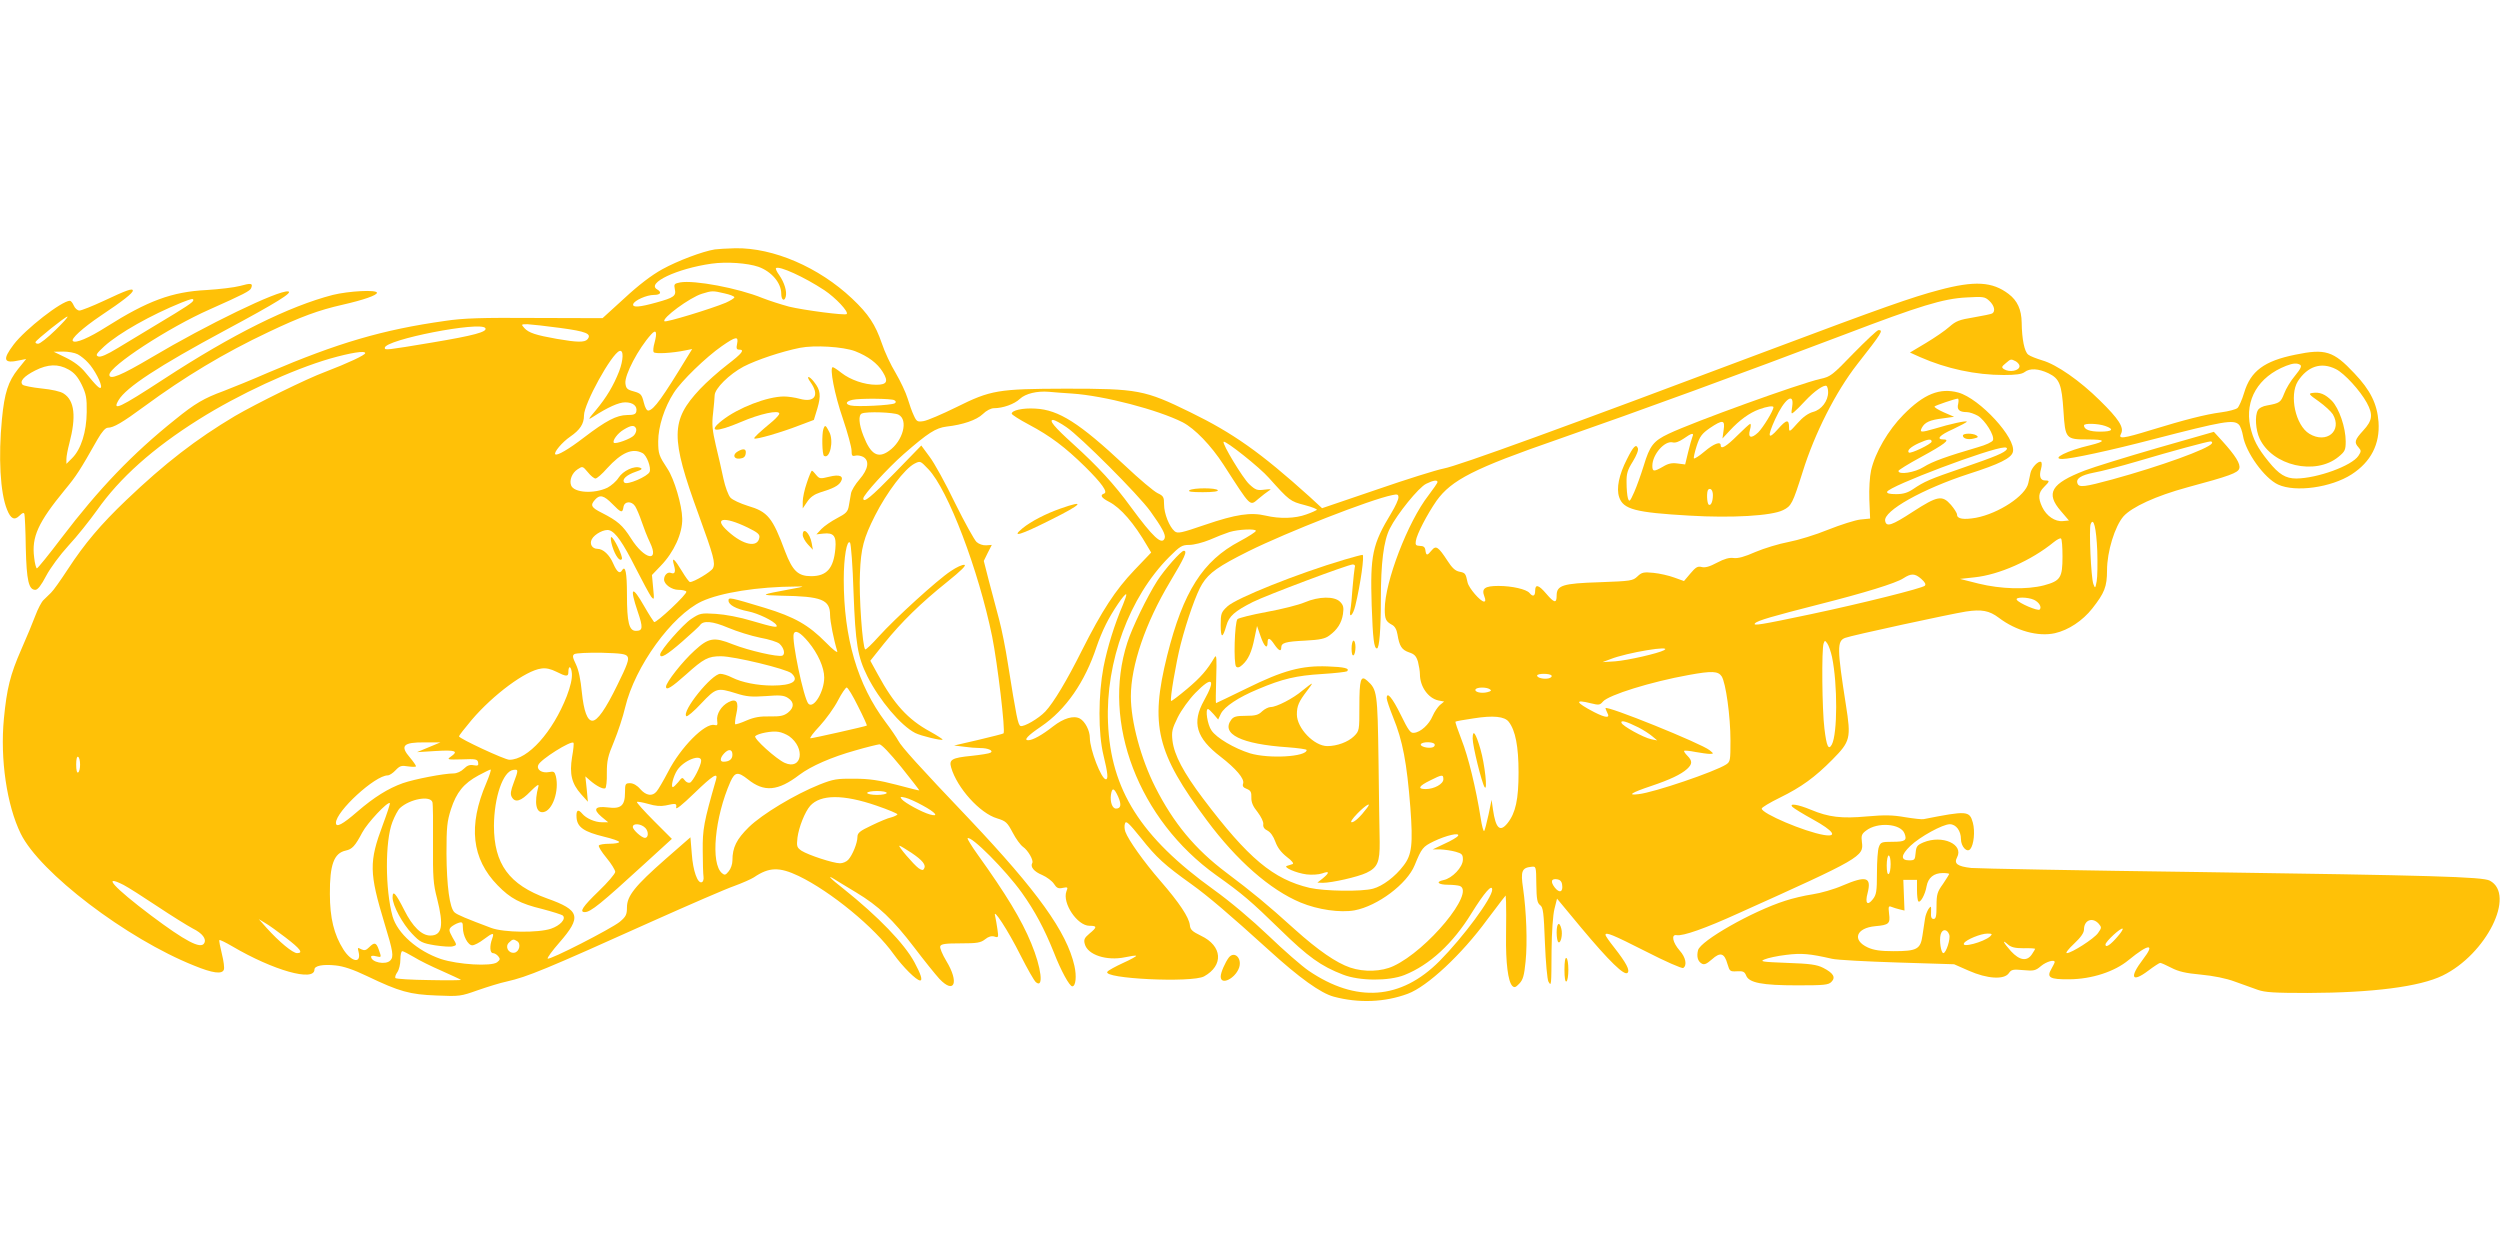 <?xml version="1.0" standalone="no"?>
<!DOCTYPE svg PUBLIC "-//W3C//DTD SVG 20010904//EN"
 "http://www.w3.org/TR/2001/REC-SVG-20010904/DTD/svg10.dtd">
<svg version="1.0" xmlns="http://www.w3.org/2000/svg"
 width="1280pt" height="640pt" viewBox="0 0 1280 640"
 preserveAspectRatio="xMidYMid meet">
<g transform="translate(0,640) scale(0.1,-0.1)"
fill="#ffc107" stroke="none">
<path d="M3660 5123 c-63 -10 -192 -59 -268 -101 -55 -30 -123 -82 -195 -149
l-112 -102 -345 1 c-274 2 -369 -1 -461 -15 -320 -45 -550 -113 -904 -264 -82
-36 -186 -78 -230 -95 -101 -37 -147 -64 -248 -146 -219 -175 -391 -355 -582
-606 -65 -86 -122 -156 -126 -156 -4 0 -11 25 -14 55 -14 106 20 180 157 347
59 71 77 99 167 258 23 40 41 60 53 60 29 0 74 26 188 110 204 150 408 273
635 380 164 78 256 112 380 140 105 24 175 48 175 61 0 17 -145 9 -226 -11
-224 -58 -513 -201 -864 -430 -230 -150 -267 -167 -233 -109 39 66 204 174
548 359 261 140 348 194 320 198 -50 7 -418 -171 -699 -338 -157 -93 -216
-117 -216 -89 0 44 303 242 514 335 175 78 206 94 212 109 10 25 0 27 -57 11
-30 -8 -107 -17 -172 -21 -177 -9 -301 -55 -513 -189 -88 -56 -158 -86 -171
-72 -11 11 49 66 142 129 114 76 165 116 165 129 0 14 -31 3 -150 -53 -58 -27
-114 -49 -123 -49 -10 0 -23 11 -29 25 -6 14 -15 25 -20 25 -42 0 -229 -146
-288 -224 -59 -78 -52 -99 29 -81 l35 7 -42 -52 c-50 -63 -69 -121 -82 -255
-19 -196 -9 -378 26 -464 19 -48 38 -57 64 -31 15 15 22 17 25 8 2 -7 6 -85 7
-173 4 -168 15 -215 49 -215 12 0 30 23 55 71 21 40 71 108 115 156 43 46 108
128 146 181 116 165 286 317 520 464 205 129 477 255 673 312 106 30 180 42
180 28 0 -10 -90 -52 -205 -96 -95 -35 -352 -162 -462 -226 -198 -118 -358
-241 -557 -431 -129 -123 -213 -222 -299 -354 -36 -55 -74 -109 -86 -120 -11
-11 -29 -28 -38 -37 -10 -9 -29 -45 -42 -80 -13 -35 -45 -112 -72 -173 -57
-130 -74 -200 -89 -354 -20 -208 15 -444 86 -589 97 -199 542 -538 888 -676
95 -39 143 -45 152 -21 4 9 -1 45 -10 81 -9 37 -15 68 -13 71 3 2 32 -12 66
-32 211 -124 421 -183 421 -119 0 19 42 28 108 21 40 -4 89 -20 162 -55 165
-79 218 -94 356 -99 116 -5 123 -4 210 27 49 17 116 38 150 45 105 24 193 60
744 308 190 85 379 167 420 181 41 15 86 35 100 44 78 53 130 54 229 7 164
-79 390 -264 487 -401 46 -64 116 -134 135 -134 14 0 4 32 -29 93 -51 95 -186
235 -364 377 -68 53 -88 75 -45 48 12 -8 62 -38 110 -67 116 -70 187 -137 298
-282 50 -66 108 -138 129 -161 77 -81 102 -18 35 92 -20 33 -34 67 -31 75 4
12 27 15 104 15 85 0 103 3 126 21 17 14 33 18 47 14 21 -7 22 -5 16 36 -3 24
-9 55 -12 69 -14 49 66 -73 130 -201 35 -69 70 -131 79 -138 41 -34 28 74 -24
199 -50 122 -130 253 -274 454 -31 43 -54 81 -52 84 17 16 195 -163 278 -279
67 -94 115 -184 164 -306 36 -93 80 -173 94 -173 18 0 23 52 11 105 -39 173
-189 382 -537 750 -262 275 -349 372 -365 403 -8 15 -37 58 -65 95 -144 192
-214 430 -214 730 0 114 16 205 32 189 5 -5 14 -119 18 -253 10 -267 21 -331
71 -432 62 -123 171 -252 245 -290 30 -15 134 -40 140 -34 2 2 -27 21 -65 42
-112 61 -184 140 -266 291 l-39 71 71 89 c89 110 187 206 323 315 71 57 99 85
88 87 -10 2 -41 -12 -70 -32 -69 -45 -287 -244 -368 -334 -35 -39 -66 -69 -70
-67 -14 9 -33 276 -27 391 5 128 19 179 77 294 60 119 152 240 202 266 30 15
30 15 71 -28 101 -105 257 -516 327 -858 27 -135 69 -485 58 -495 -2 -2 -60
-17 -128 -33 l-125 -29 49 -6 c27 -4 65 -7 85 -7 41 0 70 -14 52 -24 -6 -4
-50 -11 -97 -16 -101 -10 -116 -19 -104 -60 30 -104 147 -234 235 -260 45 -14
52 -20 80 -73 16 -31 40 -64 53 -73 25 -17 56 -70 47 -83 -11 -19 9 -44 51
-61 23 -10 51 -31 60 -45 14 -22 23 -26 45 -21 26 5 28 4 19 -18 -22 -60 56
-176 118 -176 40 0 40 -7 0 -40 -26 -22 -30 -31 -24 -53 14 -56 112 -88 207
-68 28 6 54 10 56 7 2 -2 -28 -19 -66 -36 -39 -18 -76 -38 -81 -45 -30 -36
433 -58 495 -24 101 56 94 156 -16 208 -45 22 -55 31 -57 55 -5 40 -53 113
-151 226 -85 98 -163 208 -179 251 -5 13 -6 33 -2 43 5 16 19 3 82 -75 79
-100 121 -138 258 -236 85 -61 193 -153 396 -337 157 -143 266 -221 333 -239
127 -34 261 -29 379 15 100 37 276 201 406 379 31 40 64 85 75 99 l20 25 2
-35 c1 -19 1 -96 0 -170 -2 -140 10 -235 32 -258 11 -10 17 -8 36 12 19 20 25
42 32 113 10 98 4 258 -13 376 -13 86 -6 104 42 109 25 3 25 3 26 -90 1 -77 5
-95 19 -106 16 -11 19 -36 25 -193 4 -101 12 -188 18 -199 15 -25 15 -25 16
161 1 93 7 182 15 212 l13 52 122 -147 c147 -176 223 -249 239 -233 13 13 -5
49 -70 132 -24 30 -43 58 -43 62 0 17 36 2 206 -84 99 -51 186 -89 192 -85 21
13 13 55 -18 89 -36 41 -45 84 -16 79 32 -6 148 35 317 112 627 282 642 291
632 364 -4 33 -2 42 21 59 57 45 177 37 197 -14 14 -36 4 -43 -62 -43 -55 0
-60 -2 -69 -26 -6 -14 -10 -74 -10 -133 0 -95 -3 -112 -21 -135 -28 -36 -41
-21 -27 31 21 83 -6 91 -128 39 -43 -19 -113 -39 -154 -45 -41 -6 -104 -21
-140 -33 -169 -54 -434 -205 -446 -253 -8 -32 -2 -56 18 -68 13 -8 24 -4 53
21 43 39 64 33 80 -25 11 -36 13 -38 48 -36 31 2 39 -2 47 -21 14 -38 82 -51
262 -51 137 0 160 2 175 18 23 23 10 45 -43 72 -32 16 -66 21 -184 25 -130 5
-142 7 -115 18 16 7 66 18 110 23 79 10 121 6 235 -20 25 -6 176 -14 335 -19
l290 -9 75 -33 c95 -42 181 -47 205 -13 13 19 21 21 74 16 54 -5 63 -3 91 21
28 23 70 35 70 20 0 -3 -8 -19 -17 -35 -26 -44 -8 -54 92 -53 115 1 232 39
304 99 104 85 137 86 73 3 -71 -93 -58 -122 27 -58 29 22 57 40 61 40 5 0 30
-11 57 -25 36 -19 74 -28 151 -35 64 -6 130 -19 175 -36 40 -14 92 -33 117
-42 37 -13 84 -16 255 -16 333 1 574 32 691 89 224 109 376 414 242 486 -37
20 -302 27 -1478 44 -613 8 -1143 18 -1177 21 -71 8 -90 22 -73 54 36 67 -75
117 -172 77 -32 -14 -37 -20 -40 -54 -3 -35 -5 -38 -33 -38 -45 0 -43 27 6 74
49 47 166 111 202 111 32 0 57 -34 57 -76 0 -38 31 -72 48 -51 18 22 25 90 13
135 -17 61 -29 62 -252 18 -9 -2 -52 3 -95 10 -62 11 -104 12 -194 4 -132 -12
-197 -4 -288 34 -67 28 -115 35 -94 14 7 -7 54 -36 105 -64 105 -58 128 -91
55 -79 -100 17 -318 110 -318 135 0 6 42 31 93 56 110 54 179 104 269 195 92
93 96 109 69 280 -45 288 -46 327 -4 343 29 12 542 123 619 135 80 12 119 5
168 -32 88 -67 202 -98 287 -79 70 16 142 64 191 126 63 80 76 112 76 196 0
96 40 225 84 276 43 48 166 105 328 149 216 58 258 74 265 96 8 23 -20 67 -87
141 l-43 47 -290 -83 c-159 -46 -327 -98 -371 -115 -173 -67 -202 -116 -122
-208 l41 -48 -31 -3 c-40 -4 -84 26 -106 72 -22 47 -20 73 9 102 30 30 31 34
6 34 -24 0 -32 21 -21 59 5 18 5 33 0 36 -13 8 -49 -30 -54 -57 -3 -13 -7 -35
-11 -51 -13 -65 -152 -156 -268 -178 -63 -11 -97 -6 -97 16 0 8 -14 30 -31 50
-45 51 -68 47 -195 -35 -109 -71 -136 -80 -142 -47 -10 51 192 164 429 241
156 50 217 80 225 112 18 70 -169 273 -279 304 -95 26 -177 -7 -282 -114 -77
-78 -144 -192 -165 -284 -7 -31 -11 -95 -9 -150 l4 -97 -50 -5 c-27 -3 -102
-27 -165 -52 -63 -26 -155 -54 -203 -63 -48 -9 -124 -32 -169 -51 -56 -25 -90
-34 -112 -31 -22 3 -47 -4 -85 -24 -37 -20 -61 -27 -79 -22 -20 5 -30 -1 -57
-33 l-33 -39 -50 18 c-27 10 -75 21 -106 24 -50 5 -60 3 -82 -18 -24 -23 -34
-24 -194 -30 -191 -6 -220 -16 -220 -69 0 -40 -12 -38 -53 10 -39 46 -57 51
-57 15 0 -28 -12 -32 -29 -11 -16 19 -89 36 -159 36 -70 0 -88 -13 -72 -54 7
-18 6 -26 -2 -26 -18 0 -78 69 -84 98 -10 47 -12 49 -42 55 -21 4 -38 20 -61
56 -47 72 -59 80 -81 53 -23 -28 -28 -28 -32 1 -2 16 -10 22 -28 22 -21 1 -24
5 -21 25 5 35 57 135 106 206 77 107 193 166 620 314 430 150 941 337 1471
538 383 146 503 183 622 189 87 5 94 4 117 -17 26 -24 33 -54 15 -65 -5 -3
-48 -12 -95 -20 -74 -12 -91 -19 -124 -48 -21 -19 -75 -56 -120 -83 l-82 -49
51 -23 c136 -60 286 -92 429 -92 61 0 93 4 107 15 27 21 71 18 122 -6 57 -28
68 -56 77 -194 9 -142 12 -145 124 -145 93 0 96 -9 11 -30 -116 -27 -201 -70
-141 -70 44 0 248 44 466 101 359 93 411 102 438 75 8 -8 17 -34 21 -57 14
-85 110 -218 180 -250 89 -41 272 -15 376 52 99 64 146 155 138 269 -7 92 -41
162 -124 249 -107 114 -148 127 -302 95 -159 -32 -229 -84 -262 -195 -11 -37
-27 -72 -34 -78 -8 -7 -45 -17 -83 -22 -83 -11 -187 -38 -357 -90 -150 -46
-172 -48 -156 -19 16 31 -11 74 -109 170 -101 100 -221 184 -295 205 -29 9
-61 21 -71 29 -20 14 -33 81 -34 164 -1 67 -22 113 -67 147 -83 63 -173 69
-356 20 -137 -36 -293 -91 -868 -307 -1039 -391 -1593 -593 -1669 -607 -36 -7
-190 -55 -343 -108 l-279 -95 -64 59 c-253 228 -393 326 -610 432 -235 115
-268 121 -640 121 -346 -1 -382 -7 -559 -95 -73 -36 -148 -68 -167 -71 -31 -5
-36 -3 -50 28 -9 18 -23 58 -32 88 -9 30 -37 89 -61 130 -25 41 -57 109 -71
152 -33 96 -68 150 -153 230 -170 160 -402 260 -597 257 -44 -1 -91 -4 -105
-6z m223 -89 c67 -24 117 -82 117 -138 0 -32 16 -42 23 -15 7 27 -7 72 -33
110 -12 16 -20 33 -17 36 15 14 145 -45 248 -113 57 -38 126 -111 114 -122 -8
-8 -221 20 -295 38 -41 11 -103 31 -136 44 -125 51 -349 93 -422 80 -30 -6
-32 -9 -27 -34 8 -35 -4 -44 -95 -69 -86 -24 -123 -27 -118 -8 6 19 69 47 106
47 34 0 42 13 17 28 -58 32 101 107 278 132 77 11 185 3 240 -16z m-174 -136
c28 -6 51 -15 51 -20 0 -5 -20 -17 -44 -28 -77 -32 -307 -102 -314 -95 -15 15
130 122 192 141 52 16 55 16 115 2z m-2719 -35 c0 -10 -36 -34 -185 -123 -66
-40 -157 -95 -202 -122 -56 -34 -88 -48 -100 -43 -15 6 -10 14 31 52 75 68
240 161 396 224 51 20 60 22 60 12z m-706 -153 c-40 -39 -79 -70 -89 -70 -9 0
-15 4 -13 9 5 12 151 129 163 130 6 0 -22 -31 -61 -69z m2584 11 c134 -18 163
-30 140 -58 -14 -17 -54 -16 -157 2 -108 19 -144 31 -166 55 -18 20 -17 20 16
20 19 -1 94 -9 167 -19z m-383 -1 c12 -19 -59 -38 -274 -74 -234 -39 -241 -40
-241 -27 0 42 492 138 515 101z m866 -76 c-6 -20 -8 -42 -4 -47 6 -10 95 -5
162 9 l35 7 -24 -39 c-129 -212 -171 -270 -199 -276 -9 -2 -18 13 -25 42 -10
40 -15 46 -51 56 -34 9 -40 15 -43 42 -4 43 66 177 132 250 26 29 32 12 17
-44z m423 -4 c-5 -23 -3 -30 10 -30 31 0 16 -19 -61 -78 -43 -33 -105 -88
-139 -124 -151 -161 -152 -246 -7 -643 77 -212 87 -248 73 -275 -10 -18 -97
-70 -117 -70 -5 0 -23 25 -41 55 -39 65 -54 77 -42 34 11 -37 6 -51 -16 -42
-16 6 -34 -12 -34 -34 0 -25 39 -53 74 -53 19 0 37 -4 40 -9 7 -11 -154 -162
-165 -156 -3 3 -26 38 -50 80 -63 111 -77 101 -34 -26 28 -82 27 -99 -9 -99
-35 0 -46 42 -46 186 0 112 -8 152 -25 124 -12 -20 -26 -9 -45 34 -19 45 -52
76 -81 76 -27 0 -42 25 -29 49 14 27 66 54 90 46 32 -10 69 -63 135 -194 35
-69 71 -135 79 -146 16 -19 16 -16 10 46 l-6 65 45 47 c67 69 112 166 110 242
-1 68 -41 203 -75 254 -44 67 -48 77 -48 141 0 76 32 175 80 249 38 60 164
182 246 239 72 50 86 52 78 12z m604 -38 c66 -26 114 -61 142 -107 30 -49 21
-65 -34 -65 -60 0 -132 25 -178 61 -20 16 -40 29 -44 29 -18 0 9 -141 51 -262
25 -74 45 -148 45 -165 0 -26 3 -30 19 -26 10 3 28 0 40 -6 34 -19 27 -63 -18
-115 -22 -25 -42 -58 -44 -73 -3 -15 -8 -44 -11 -63 -5 -30 -14 -39 -60 -63
-29 -15 -65 -40 -80 -55 l-26 -28 35 4 c54 6 68 -12 62 -78 -9 -100 -44 -140
-124 -140 -67 0 -95 27 -133 126 -65 175 -89 204 -191 234 -38 12 -78 30 -89
42 -11 12 -27 55 -36 97 -9 42 -26 119 -39 171 -18 78 -21 108 -14 165 4 39 8
79 8 91 1 35 75 108 148 147 68 35 194 77 288 96 76 15 221 6 283 -17z m-1208
-103 c-29 -74 -65 -134 -119 -199 -41 -48 -42 -52 -16 -35 77 50 133 75 166
75 40 0 63 -19 57 -47 -3 -14 -13 -18 -48 -18 -53 -1 -106 -28 -220 -115 -78
-60 -138 -95 -147 -86 -9 9 35 62 76 90 51 35 71 66 71 109 0 60 141 316 182
330 22 7 20 -46 -2 -104z m-2772 87 c15 -8 39 -27 53 -43 32 -33 72 -110 66
-126 -4 -12 -22 5 -80 76 -24 30 -59 56 -100 76 l-62 30 48 1 c26 0 60 -6 75
-14z m9923 -36 c10 -6 19 -17 19 -24 0 -25 -52 -34 -80 -16 -13 9 -12 13 9 30
27 23 26 23 52 10z m1456 -18 c9 -6 2 -21 -26 -55 -22 -26 -47 -67 -56 -92
-18 -46 -23 -49 -88 -61 -21 -3 -42 -14 -47 -25 -16 -28 -11 -101 9 -144 65
-140 286 -191 404 -94 33 27 37 35 37 79 0 71 -34 170 -71 208 -34 34 -62 46
-100 40 -21 -3 -17 -8 33 -43 31 -22 63 -52 72 -66 50 -85 -32 -153 -120 -100
-71 43 -104 196 -59 269 50 77 120 100 195 62 44 -22 124 -110 158 -172 33
-61 29 -91 -18 -142 -44 -48 -48 -61 -24 -87 14 -16 14 -20 -1 -43 -34 -51
-210 -115 -318 -116 -54 0 -89 21 -142 87 -57 70 -79 113 -94 180 -28 136 41
254 184 310 36 14 56 15 72 5z m-11426 -24 c29 -16 47 -37 67 -77 23 -48 27
-68 26 -141 -1 -101 -29 -190 -74 -235 l-30 -30 0 25 c0 14 7 50 15 80 36 137
27 219 -29 255 -16 11 -62 21 -113 26 -48 5 -92 14 -97 19 -17 17 5 43 64 73
65 33 118 35 171 5z m5138 -123 c165 -11 439 -83 566 -147 62 -32 146 -119
210 -218 142 -220 133 -212 178 -174 19 16 42 34 53 41 16 9 12 10 -22 6 -37
-5 -46 -2 -78 28 -33 31 -140 208 -131 217 8 9 185 -131 232 -185 105 -117
109 -120 183 -139 38 -10 66 -21 62 -25 -4 -3 -28 -14 -54 -23 -57 -21 -136
-23 -208 -6 -76 18 -152 7 -310 -47 -123 -42 -140 -46 -156 -33 -27 23 -54 90
-54 137 0 38 -3 44 -33 58 -19 9 -94 72 -168 142 -232 217 -338 285 -458 291
-65 4 -121 -9 -121 -26 0 -5 39 -30 88 -56 111 -59 186 -116 287 -215 86 -85
119 -131 98 -138 -23 -8 -14 -22 25 -42 60 -31 128 -109 197 -228 l19 -32 -86
-90 c-98 -103 -165 -206 -269 -412 -76 -152 -144 -266 -187 -312 -34 -36 -110
-80 -127 -74 -13 6 -21 46 -65 322 -11 72 -31 173 -45 225 -14 52 -37 141 -52
196 l-26 102 20 41 21 41 -29 -2 c-16 -1 -37 6 -49 17 -11 10 -61 100 -110
199 -48 100 -107 207 -131 238 l-42 57 -136 -140 c-122 -125 -161 -157 -161
-131 0 18 124 154 207 227 125 109 164 134 220 141 81 9 153 33 185 64 18 18
42 30 57 30 46 0 105 21 133 48 29 27 88 41 148 36 19 -2 73 -6 119 -9z m-910
-34 c9 -6 10 -10 2 -16 -17 -10 -194 -19 -226 -11 -29 7 -25 21 10 29 35 8
200 7 214 -2z m5447 -18 c-8 -30 5 -43 44 -43 14 0 39 -9 57 -19 37 -23 86
-101 77 -125 -4 -9 -35 -24 -78 -36 -157 -46 -233 -73 -277 -101 -44 -28 -129
-42 -129 -20 0 4 51 36 114 70 123 67 154 91 117 91 -40 0 -21 22 49 53 38 18
70 35 70 38 0 7 -87 -12 -165 -36 -69 -20 -78 -20 -65 5 15 28 41 40 108 48
l57 8 -53 23 c-29 13 -50 26 -47 30 7 6 103 39 119 40 4 1 5 -11 2 -26z
m-5426 -56 c52 -26 24 -135 -49 -186 -56 -40 -93 -18 -130 77 -24 60 -27 108
-8 115 25 11 163 6 187 -6z m860 -64 c69 -46 370 -347 430 -431 59 -82 80
-121 73 -138 -14 -37 -59 5 -173 160 -85 117 -169 208 -297 324 -95 86 -125
122 -101 122 7 0 38 -16 68 -37z m5319 6 c48 -17 37 -29 -27 -29 -53 0 -82 11
-82 32 0 12 72 10 109 -3z m-7522 -14 c3 -9 -2 -24 -11 -34 -16 -18 -94 -46
-103 -38 -9 10 19 49 50 67 39 24 56 25 64 5z m6633 -66 c0 -12 -108 -64 -117
-56 -10 11 10 29 51 48 47 21 66 24 66 8z m1435 -9 c-17 -28 -263 -117 -511
-185 -140 -38 -169 -42 -177 -21 -10 25 17 43 83 56 36 6 135 32 220 57 185
55 360 102 378 103 7 0 10 -5 7 -10z m-1050 -30 c-11 -18 -57 -37 -225 -95
-172 -59 -197 -70 -256 -110 -27 -18 -50 -25 -86 -25 -34 0 -48 4 -46 12 10
29 529 225 601 227 10 1 15 -4 12 -9z m-6985 -20 c21 -11 45 -74 36 -96 -9
-23 -115 -69 -129 -55 -15 15 9 39 59 56 30 10 35 15 22 20 -30 12 -88 -15
-111 -51 -12 -19 -38 -41 -57 -51 -69 -33 -172 -26 -186 12 -10 26 5 64 33 82
26 17 26 17 53 -15 14 -18 32 -32 39 -32 7 0 34 23 59 52 74 81 130 106 182
78z m4070 -148 c0 -5 -21 -35 -46 -68 -106 -136 -224 -444 -224 -583 0 -52 6
-63 37 -80 14 -7 24 -24 28 -49 10 -61 22 -79 59 -92 28 -9 37 -19 46 -48 5
-20 10 -49 10 -64 0 -63 42 -122 93 -134 l31 -6 -22 -18 c-11 -10 -28 -35 -37
-56 -18 -43 -61 -83 -95 -86 -18 -3 -29 12 -68 92 -44 89 -72 122 -72 85 0 -9
15 -53 33 -98 49 -120 70 -232 88 -461 14 -189 8 -243 -35 -298 -42 -56 -107
-105 -156 -118 -59 -16 -248 -13 -324 4 -187 44 -315 151 -546 457 -101 134
-148 223 -157 297 -5 46 -2 60 27 119 19 38 58 92 90 125 87 89 107 73 45 -38
-64 -114 -41 -192 84 -288 80 -62 123 -113 116 -137 -5 -14 0 -21 18 -28 20
-8 25 -16 24 -44 -1 -24 8 -46 32 -75 18 -24 31 -50 29 -62 -2 -14 5 -25 22
-33 15 -8 30 -29 40 -57 11 -30 29 -54 58 -77 27 -20 38 -35 30 -37 -7 -3 -20
-6 -28 -9 -24 -6 45 -37 100 -44 26 -3 62 -1 79 5 38 14 40 5 4 -25 l-28 -22
28 -1 c46 0 179 30 223 51 57 27 69 55 68 158 -1 47 -4 235 -6 416 -5 352 -7
364 -58 410 -33 30 -40 7 -40 -133 0 -122 0 -124 -28 -152 -30 -29 -86 -50
-136 -50 -68 0 -156 92 -156 162 0 44 10 66 52 121 16 20 27 37 25 37 -3 0
-25 -16 -49 -36 -47 -40 -132 -84 -162 -84 -11 0 -31 -10 -44 -22 -19 -19 -35
-23 -84 -23 -48 0 -62 -4 -74 -20 -54 -73 51 -125 289 -141 53 -4 97 -10 97
-14 0 -35 -193 -46 -290 -17 -80 25 -172 79 -197 117 -21 29 -33 110 -18 110
3 0 16 -12 29 -27 l23 -27 14 30 c18 36 90 84 189 125 127 54 198 70 328 78
67 4 125 11 129 14 15 15 -13 22 -100 25 -132 5 -227 -20 -415 -113 -84 -41
-155 -75 -156 -75 -2 0 -1 57 1 128 3 100 2 123 -8 107 -38 -65 -71 -103 -141
-162 -43 -36 -80 -64 -82 -62 -7 8 25 196 49 290 33 127 81 263 110 309 36 58
84 91 238 168 198 98 622 264 735 287 27 6 32 4 32 -12 0 -11 -16 -46 -36 -79
-98 -162 -109 -215 -101 -474 6 -172 12 -220 27 -220 12 0 20 96 20 250 0 188
14 301 46 364 37 74 148 211 186 229 36 18 58 21 58 9z m-4225 -112 c45 -46
52 -48 57 -17 4 31 41 34 60 5 8 -13 23 -48 33 -78 10 -30 29 -79 43 -108 50
-104 -29 -87 -97 21 -43 68 -69 90 -149 131 -56 28 -61 39 -35 68 24 27 45 22
88 -22z m693 -121 c51 -25 63 -35 60 -51 -8 -54 -82 -40 -160 31 -78 69 -24
80 100 20z m6910 -120 c2 -64 1 -134 -3 -155 -7 -38 -8 -38 -17 -14 -12 31
-23 282 -14 306 15 39 29 -18 34 -137z m-4308 103 c0 -5 -37 -29 -82 -53 -190
-100 -290 -258 -372 -585 -89 -358 -55 -498 203 -844 153 -206 324 -356 480
-421 89 -37 203 -53 276 -40 118 22 269 135 308 231 36 88 42 95 97 122 64 31
137 48 125 28 -4 -6 -35 -25 -69 -40 l-61 -29 40 0 c22 -1 57 -6 78 -12 32 -9
37 -14 37 -40 0 -39 -55 -96 -99 -105 -43 -9 -28 -24 24 -24 24 0 50 -3 59 -6
81 -31 -165 -329 -339 -410 -61 -29 -151 -32 -222 -8 -71 24 -165 89 -283 195
-146 132 -217 190 -351 291 -160 120 -271 254 -364 438 -74 146 -125 337 -125
464 0 159 75 377 200 586 76 127 91 160 71 160 -14 0 -98 -95 -136 -154 -51
-80 -129 -240 -153 -316 -133 -409 58 -907 455 -1191 135 -96 177 -132 328
-279 142 -139 209 -187 321 -230 84 -33 235 -34 315 -2 128 51 248 161 343
316 66 106 106 152 106 121 0 -43 -148 -243 -270 -366 -197 -198 -426 -215
-670 -49 -35 24 -127 104 -205 179 -86 82 -196 175 -281 236 -374 269 -527
511 -541 855 -13 312 109 643 313 848 56 56 66 62 103 62 23 0 70 12 104 26
34 15 80 33 102 40 46 14 135 18 135 6z m4130 -131 c0 -109 -10 -125 -95 -148
-89 -23 -221 -19 -335 9 l-95 24 74 8 c126 13 291 86 406 180 16 13 33 22 37
19 5 -2 8 -44 8 -92z m-723 -115 c19 -17 25 -28 18 -35 -13 -13 -325 -91 -585
-146 -256 -54 -298 -61 -284 -46 13 14 90 36 329 97 229 58 392 108 430 133
40 26 59 26 92 -3z m-5787 -52 c-161 -30 -164 -31 -50 -34 207 -3 250 -20 250
-99 0 -32 19 -128 37 -186 3 -11 -23 9 -58 45 -89 90 -160 131 -314 178 -179
54 -185 55 -185 37 0 -22 39 -43 100 -55 51 -10 132 -49 145 -70 10 -16 -13
-12 -125 21 -62 19 -137 33 -185 36 -76 5 -82 3 -126 -26 -43 -29 -159 -161
-159 -182 0 -23 34 -3 113 66 47 41 88 79 91 84 16 25 64 21 144 -13 45 -19
119 -42 164 -51 45 -8 89 -22 99 -31 23 -21 31 -54 14 -61 -23 -8 -171 26
-253 58 -97 39 -124 34 -196 -32 -62 -56 -146 -163 -146 -185 0 -21 28 -4 103
63 90 81 113 93 178 93 68 0 336 -65 361 -87 43 -39 5 -63 -97 -63 -77 0 -157
16 -207 41 -21 11 -47 19 -60 19 -44 0 -199 -192 -174 -217 4 -4 39 25 76 65
77 81 82 82 179 52 53 -17 79 -19 152 -14 73 6 93 4 114 -10 32 -21 32 -49 -1
-75 -21 -16 -39 -20 -92 -19 -51 1 -80 -4 -120 -21 -29 -13 -55 -21 -58 -19
-2 3 0 27 6 53 14 62 1 81 -40 60 -37 -19 -63 -61 -58 -95 3 -22 1 -26 -14
-22 -48 12 -173 -114 -237 -239 -24 -46 -51 -92 -59 -101 -22 -27 -54 -22 -84
12 -16 19 -36 30 -52 30 -24 0 -26 -3 -26 -48 0 -67 -21 -85 -88 -76 -66 8
-78 -9 -32 -48 l34 -28 -32 0 c-36 0 -81 20 -101 44 -22 26 -32 18 -29 -21 4
-49 39 -72 141 -97 42 -10 77 -22 77 -27 0 -5 -22 -9 -49 -9 -28 0 -52 -4 -55
-9 -3 -5 14 -33 39 -63 25 -30 45 -63 45 -72 0 -9 -38 -54 -85 -99 -82 -79
-100 -107 -71 -107 30 0 82 42 308 249 l138 126 -92 92 c-51 51 -90 95 -87 97
3 3 29 -2 58 -10 36 -11 64 -13 89 -8 54 12 57 11 54 -11 -3 -13 30 13 92 73
97 94 124 110 112 70 -63 -219 -69 -254 -68 -363 0 -60 2 -121 4 -134 2 -13
-2 -26 -9 -28 -21 -8 -45 58 -51 145 l-7 85 -127 -111 c-157 -138 -198 -189
-198 -248 0 -37 -5 -47 -37 -74 -45 -36 -359 -197 -369 -188 -3 4 24 41 60 82
115 132 106 166 -63 226 -194 70 -272 176 -272 372 1 146 46 279 99 286 27 4
27 0 2 -66 -15 -40 -18 -58 -10 -72 17 -32 47 -23 96 28 30 30 44 40 41 27
-23 -85 -13 -139 25 -133 47 7 82 109 64 184 -6 23 -11 26 -35 21 -36 -7 -65
12 -55 36 10 28 168 127 180 114 3 -2 0 -35 -7 -73 -14 -87 -2 -136 46 -190
l35 -39 -6 65 -7 65 24 -21 c32 -28 67 -46 78 -40 5 3 9 38 8 78 0 63 5 86 37
162 20 49 46 127 57 175 50 209 239 470 392 542 98 45 287 75 482 76 48 1 46
0 -25 -13z m1700 -79 c-44 -102 -80 -219 -100 -320 -27 -144 -28 -338 0 -453
22 -90 25 -122 12 -122 -23 0 -82 153 -82 212 0 37 -24 84 -51 99 -32 17 -83
2 -137 -40 -56 -44 -104 -71 -128 -71 -24 0 -2 24 66 70 127 86 225 228 285
410 10 30 31 82 48 115 31 63 96 159 103 152 3 -2 -5 -25 -16 -52z m4664 24
c27 -13 41 -38 29 -50 -9 -9 -107 33 -117 50 -10 15 55 15 88 0z m-6275 -216
c49 -59 81 -131 81 -182 0 -72 -54 -162 -81 -134 -24 26 -87 327 -75 358 8 22
35 6 75 -42z m5241 -77 c29 -141 28 -393 -1 -448 -17 -31 -27 -10 -38 82 -12
93 -15 408 -4 436 6 16 7 16 19 -1 7 -10 18 -41 24 -69z m-860 35 c-29 -16
-185 -52 -250 -57 l-65 -4 40 15 c85 34 323 73 275 46z m-5307 -33 c9 -13 -2
-44 -52 -145 -61 -125 -102 -183 -128 -183 -26 0 -44 49 -54 146 -6 63 -16
113 -30 142 -18 37 -19 46 -8 53 8 5 70 8 138 7 103 -3 126 -6 134 -20z m-311
-202 c-72 -184 -199 -326 -294 -326 -24 0 -258 109 -258 120 0 4 29 41 65 84
111 130 277 253 356 263 24 4 49 -2 77 -16 51 -26 62 -26 62 -3 0 38 15 32 18
-6 2 -27 -7 -66 -26 -116z m5913 101 c21 -33 45 -204 45 -329 0 -101 -1 -108
-22 -122 -57 -37 -368 -143 -448 -152 -62 -8 -37 8 65 42 95 32 152 59 183 87
27 25 28 41 1 68 -11 11 -19 23 -16 25 2 2 28 0 57 -6 29 -5 62 -10 74 -10 21
1 21 1 -1 19 -41 34 -533 233 -533 215 0 -3 5 -14 10 -25 15 -27 -9 -25 -68 5
-96 50 -103 67 -16 45 40 -10 46 -9 61 9 30 34 245 101 439 136 120 22 151 20
169 -7z m-871 4 c3 -5 -3 -11 -14 -14 -24 -6 -60 2 -60 14 0 12 67 12 74 0z
m-3551 -157 c27 -53 47 -97 45 -99 -5 -4 -276 -65 -288 -65 -7 0 14 28 47 63
32 35 74 93 93 130 19 37 40 67 45 67 6 0 32 -43 58 -96z m3235 87 c10 -6 7
-10 -13 -15 -31 -8 -68 1 -60 15 8 11 55 12 73 0z m97 -167 c34 -44 50 -126
50 -259 0 -138 -15 -207 -56 -259 -39 -49 -61 -28 -75 69 l-7 50 -16 -77 c-9
-42 -19 -79 -22 -83 -4 -3 -12 27 -18 67 -24 152 -64 316 -98 401 -19 49 -33
90 -31 92 1 2 44 10 93 17 101 16 159 10 180 -18z m665 -29 c25 -13 56 -33 70
-45 l25 -21 -30 6 c-40 8 -148 68 -153 84 -5 16 24 8 88 -24z m-4350 -44 c85
-61 66 -176 -22 -137 -43 19 -162 126 -151 137 14 14 86 28 118 22 17 -2 41
-13 55 -22z m-1845 -57 l-60 -25 98 6 c100 6 116 -1 75 -29 -21 -15 -18 -16
57 -14 71 3 80 1 83 -16 3 -15 -1 -18 -23 -14 -19 4 -33 -1 -50 -18 -14 -14
-36 -24 -53 -24 -49 0 -200 -29 -260 -50 -75 -27 -146 -71 -233 -146 -76 -66
-109 -83 -109 -57 0 59 200 243 265 243 9 0 27 12 40 26 22 23 30 26 65 20 22
-3 40 -3 40 1 -1 5 -14 24 -30 43 -54 62 -36 80 75 79 l80 0 -60 -25z m5150
16 c3 -6 -1 -13 -9 -16 -22 -8 -68 4 -61 16 8 13 62 13 70 0z m-2731 -117 c52
-65 94 -119 93 -120 -1 -1 -54 12 -117 29 -89 23 -138 31 -215 31 -90 1 -108
-2 -179 -30 -127 -51 -293 -151 -362 -218 -63 -62 -84 -104 -84 -171 0 -18 -8
-42 -19 -55 -16 -20 -21 -21 -34 -10 -60 49 -38 286 43 469 23 50 38 52 89 12
83 -67 154 -61 264 23 60 45 165 91 287 125 58 17 113 30 122 31 11 1 53 -44
112 -116z m-864 63 c0 -23 -16 -36 -46 -36 -19 0 -18 19 3 42 23 25 43 23 43
-6z m-3340 -51 c0 -19 -4 -37 -10 -40 -6 -4 -10 12 -10 40 0 28 4 44 10 40 6
-3 10 -21 10 -40z m3180 20 c0 -24 -42 -106 -57 -112 -8 -3 -20 2 -27 12 -12
16 -14 16 -33 -9 -12 -14 -24 -26 -28 -26 -12 0 3 57 22 86 33 51 123 86 123
49z m-1100 -114 c-94 -219 -75 -388 58 -524 65 -67 116 -94 228 -121 53 -14
101 -29 106 -34 17 -17 -14 -51 -61 -67 -66 -22 -241 -20 -306 4 -128 48 -173
67 -187 79 -26 21 -41 137 -42 302 0 136 3 164 23 227 28 86 65 132 141 173
30 16 58 30 62 30 4 0 -6 -31 -22 -69z m4900 19 c0 -24 -47 -50 -90 -50 -44 0
-37 15 22 44 62 31 68 32 68 6z m-1665 -89 c18 -41 14 -61 -11 -61 -19 0 -31
34 -26 71 6 39 16 36 37 -10z m-1185 19 c0 -5 -22 -10 -50 -10 -27 0 -50 5
-50 10 0 6 23 10 50 10 28 0 50 -4 50 -10z m-52 -65 c61 -21 109 -41 107 -45
-3 -4 -17 -11 -32 -15 -16 -3 -61 -22 -100 -41 -62 -29 -73 -39 -73 -60 0 -30
-25 -92 -47 -116 -9 -10 -28 -18 -42 -18 -35 0 -162 42 -197 64 -24 17 -26 22
-21 67 7 54 38 132 65 163 53 59 169 60 340 1z m236 1 c67 -36 86 -60 37 -46
-40 11 -128 59 -144 78 -10 13 -8 14 18 8 17 -4 57 -22 89 -40z m-2510 17 c3
-10 4 -106 3 -213 -1 -172 1 -205 21 -281 35 -139 26 -189 -35 -189 -44 0 -91
46 -133 130 -44 87 -60 105 -60 65 0 -41 51 -135 100 -186 41 -43 51 -48 117
-59 40 -6 81 -9 92 -5 21 6 21 6 -2 45 -19 35 -20 41 -7 54 8 7 25 17 38 21
19 6 22 3 22 -25 0 -41 26 -90 48 -90 10 0 36 13 58 30 48 36 56 37 44 4 -14
-37 -12 -74 4 -74 7 0 20 -7 27 -16 11 -14 10 -18 -6 -31 -30 -22 -200 -12
-288 17 -120 41 -222 131 -247 218 -38 137 -39 385 -1 483 12 31 29 63 39 72
52 47 155 65 166 30z m-254 -116 c-71 -190 -70 -245 9 -506 44 -144 48 -170
29 -189 -24 -24 -98 -9 -98 20 0 5 11 6 25 2 29 -7 29 -7 14 35 -13 36 -22 38
-49 11 -16 -16 -24 -18 -41 -10 -18 10 -19 9 -13 -14 15 -61 -36 -53 -78 13
-48 76 -69 161 -69 284 -1 150 21 209 81 222 33 7 48 23 85 93 26 49 130 160
141 150 2 -3 -14 -52 -36 -111z m5039 86 c-33 -44 -64 -73 -78 -73 -9 0 2 17
29 45 43 44 75 62 49 28z m-3694 -103 c17 -19 15 -50 -3 -50 -16 0 -62 41 -62
56 0 21 44 17 65 -6z m1361 -126 c58 -39 77 -63 65 -82 -5 -9 -12 -8 -28 3
-24 17 -108 115 -98 115 4 0 31 -16 61 -36z m5014 -58 c0 -25 -4 -48 -10 -51
-6 -4 -10 13 -10 44 0 28 5 51 10 51 6 0 10 -20 10 -44z m300 -51 c0 -2 -15
-25 -32 -51 -29 -40 -33 -53 -33 -112 0 -53 -3 -67 -15 -67 -11 0 -15 10 -13
35 1 32 0 34 -13 16 -7 -11 -16 -33 -18 -50 -3 -17 -8 -56 -13 -86 -10 -70
-28 -80 -148 -80 -67 0 -101 5 -132 19 -82 38 -60 100 39 109 69 6 77 13 70
64 -4 36 -3 41 12 35 10 -4 29 -10 42 -13 l25 -6 -3 78 -3 79 35 0 35 0 0 -52
c0 -28 3 -54 7 -58 10 -10 35 35 42 77 8 44 37 68 83 68 18 0 33 -2 33 -5z
m-1982 -54 c6 -38 -13 -46 -37 -16 -24 31 -19 48 12 43 14 -2 23 -11 25 -27z
m-7365 -2 c23 -12 100 -61 172 -109 72 -48 154 -99 182 -114 49 -24 72 -54 58
-76 -18 -30 -96 11 -272 143 -191 144 -254 214 -140 156z m829 -269 c77 -59
92 -80 59 -80 -22 0 -91 57 -156 129 l-40 45 33 -20 c18 -10 65 -44 104 -74z
m9283 71 c16 -19 16 -21 -3 -48 -20 -29 -136 -103 -160 -103 -8 0 9 22 37 48
35 33 51 56 51 73 0 48 43 65 75 30z m99 -64 c-38 -45 -64 -62 -64 -43 0 15
80 89 88 81 3 -2 -8 -20 -24 -38z m-864 8 c8 -21 -16 -95 -30 -95 -12 0 -22
65 -14 95 8 30 33 30 44 0z m210 -9 c-34 -30 -151 -61 -134 -35 10 18 86 49
119 49 25 0 27 -2 15 -14z m-7542 -25 c21 -13 11 -55 -15 -59 -30 -4 -49 31
-27 52 18 18 24 19 42 7z m7713 -36 c32 1 59 -1 59 -3 0 -1 -7 -14 -16 -27
-25 -39 -64 -33 -108 15 -39 44 -49 64 -15 34 16 -14 36 -19 80 -19z m-8242
-45 c27 -17 92 -49 143 -71 51 -23 95 -43 98 -46 3 -2 -70 -3 -162 -1 -91 1
-169 6 -173 10 -4 4 0 17 9 30 9 12 16 42 16 65 0 24 4 43 10 43 5 0 32 -14
59 -30z"/>
<path d="M3135 3603 c15 -49 39 -81 49 -65 7 11 -42 112 -54 112 -5 0 -3 -21
5 -47z"/>
<path d="M4150 4443 c47 -66 22 -106 -55 -85 -25 7 -61 12 -81 12 -85 0 -235
-58 -316 -122 -78 -61 -35 -64 97 -8 95 41 195 63 195 42 0 -5 -15 -22 -32
-37 -73 -61 -100 -86 -96 -90 7 -7 141 32 228 66 l77 29 18 59 c19 65 16 94
-16 134 -27 36 -45 35 -19 0z"/>
<path d="M4216 4204 c-9 -24 -7 -132 3 -138 30 -19 51 77 27 122 -19 37 -22
38 -30 16z"/>
<path d="M3778 4089 c-29 -16 -22 -41 10 -37 19 2 28 9 30 26 4 24 -11 28 -40
11z"/>
<path d="M4131 3928 c-12 -34 -21 -77 -21 -96 l0 -35 23 34 c16 24 36 38 67
48 63 19 91 33 104 53 19 30 -4 41 -59 27 -45 -11 -49 -11 -66 9 -9 12 -19 22
-22 22 -3 0 -15 -28 -26 -62z"/>
<path d="M4110 3661 c0 -11 12 -33 26 -48 l26 -28 -6 34 c-9 52 -46 86 -46 42z"/>
<path d="M6090 3890 c-10 -7 11 -10 68 -10 53 0 81 4 77 10 -8 13 -125 13
-145 0z"/>
<path d="M5429 3796 c-74 -26 -150 -65 -194 -101 -61 -50 -11 -35 146 44 161
80 181 104 48 57z"/>
<path d="M10050 4170 c0 -16 27 -23 57 -15 21 5 24 8 12 16 -19 12 -69 11 -69
-1z"/>
<path d="M6885 3535 c-240 -71 -555 -197 -601 -240 -32 -30 -34 -37 -34 -96 0
-68 10 -69 29 -2 13 48 43 74 136 121 70 35 488 192 511 192 10 0 14 -6 10
-17 -2 -10 -7 -56 -11 -103 -3 -47 -8 -97 -11 -112 -9 -48 13 -30 25 20 27
110 48 262 37 261 -6 0 -47 -11 -91 -24z"/>
<path d="M6680 3316 c-30 -13 -117 -35 -194 -49 -76 -14 -144 -31 -150 -37
-15 -15 -21 -229 -7 -243 7 -7 17 -5 32 9 30 27 48 66 62 137 l13 62 18 -52
c18 -53 36 -70 36 -33 0 28 12 25 35 -10 22 -32 35 -38 35 -16 0 25 21 31 122
36 77 4 103 10 124 26 41 30 63 64 70 110 5 34 2 46 -15 63 -29 29 -108 28
-181 -3z"/>
<path d="M6920 3079 c0 -24 4 -38 10 -34 6 3 10 22 10 41 0 19 -4 34 -10 34
-5 0 -10 -18 -10 -41z"/>
<path d="M7540 2619 c0 -39 46 -225 61 -249 17 -25 1 118 -21 194 -24 83 -40
106 -40 55z"/>
<path d="M9490 4591 c-108 -112 -118 -120 -170 -131 -110 -25 -649 -220 -777
-281 -78 -37 -96 -61 -127 -163 -14 -45 -36 -107 -49 -136 -22 -49 -25 -52
-32 -31 -4 13 -7 49 -7 80 -1 46 5 65 32 108 19 31 30 59 26 68 -9 24 -23 10
-56 -56 -41 -80 -55 -149 -40 -194 21 -63 82 -79 360 -95 217 -13 421 -1 479
28 43 21 49 33 101 197 61 196 169 409 279 550 127 162 135 175 109 175 -7 0
-64 -54 -128 -119z m-130 -199 c0 -45 -34 -90 -77 -101 -25 -7 -52 -26 -80
-58 -40 -45 -43 -47 -43 -22 0 44 -13 42 -57 -8 -51 -58 -56 -41 -14 51 47
104 99 142 87 64 -6 -38 -5 -40 10 -27 10 8 36 34 58 58 45 48 95 83 108 75 4
-3 8 -17 8 -32z m-280 -77 c0 -18 -53 -104 -78 -129 -36 -34 -54 -28 -42 14 5
17 5 30 1 30 -3 0 -33 -27 -66 -60 -56 -56 -85 -73 -85 -50 0 22 -36 8 -82
-31 -27 -23 -52 -39 -55 -36 -3 3 4 32 14 64 16 49 27 63 67 91 67 45 79 43
71 -10 l-6 -43 38 41 c49 53 100 90 149 108 41 15 74 20 74 11z m-415 -152
c-4 -10 -14 -46 -22 -79 l-15 -62 -39 5 c-28 4 -48 0 -74 -16 -47 -27 -55 -27
-55 4 0 58 63 130 104 120 13 -4 34 4 56 19 42 30 55 32 45 9z m105 -298 c0
-32 -10 -56 -21 -49 -10 6 -12 67 -3 77 12 11 24 -3 24 -28z"/>
<path d="M7970 1626 c0 -25 4 -47 9 -50 12 -8 23 39 15 69 -10 40 -24 29 -24
-19z"/>
<path d="M6292 1498 c-19 -25 -42 -77 -42 -98 0 -48 77 -9 95 48 14 47 -25 84
-53 50z"/>
<path d="M8010 1435 c0 -42 4 -64 10 -60 6 3 10 30 10 60 0 30 -4 57 -10 60
-6 4 -10 -18 -10 -60z"/>
</g>
</svg>
